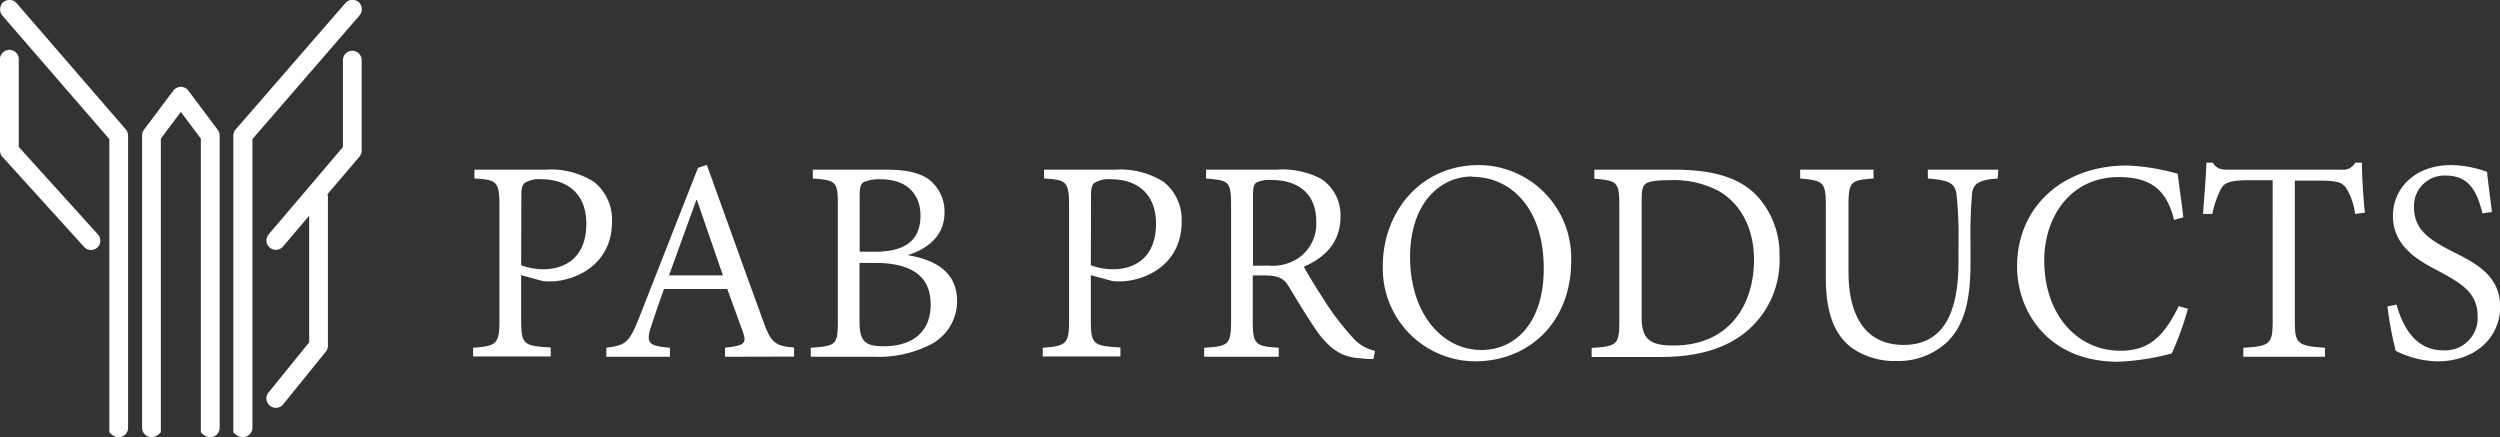 <svg xmlns="http://www.w3.org/2000/svg" viewBox="0 0 300 52.46"><rect x="0" y="0" width="300" height="52.46" fill="#333333" stroke="none"/><defs><style>.cls-1{fill:#fff;}</style></defs><g id="レイヤー_2" data-name="レイヤー 2"><g id="レイヤー_1-2" data-name="レイヤー 1"><path class="cls-1" d="M65.47,20.36a9.64,9.64,0,0,1,5.8,1.46,5.79,5.79,0,0,1,2.17,4.8c0,4.48-3.35,6.71-6.67,7.11a8.23,8.23,0,0,1-1.63,0l-2.6-.71v5.38c0,3,.32,3.09,3.55,3.3v1.08H56.77V41.73c2.85-.21,3.16-.47,3.16-3.3V24.72c0-3-.35-3.14-3-3.3V20.36ZM62.54,31.83a7.71,7.71,0,0,0,2.66.48c2.44,0,5.16-1.24,5.16-5.48,0-3.66-2.37-5.32-5.4-5.32a3.36,3.36,0,0,0-2,.44c-.31.27-.4.67-.4,1.66Z"/><path class="cls-1" d="M87,42.81V41.73c2.33-.27,2.61-.51,2.17-1.84l-1.9-5.21H79.68c-.51,1.4-1,2.81-1.46,4.23-.79,2.31-.44,2.59,2.17,2.82v1.08H72.76V41.73c2.23-.31,2.7-.47,3.93-3.59l7.07-18,1.06-.35c2.1,5.77,4.54,12.68,6.69,18.53,1,2.88,1.5,3.18,3.78,3.39v1.08ZM83.63,24h-.07c-1.11,3.05-2.21,6.11-3.28,9.05h6.47Z"/><path class="cls-1" d="M109,30.63c3.23.56,5.85,2,5.85,5.51a5.86,5.86,0,0,1-3.33,5.28,13.76,13.76,0,0,1-6.71,1.39H97.29V41.73c3.08-.21,3.25-.38,3.25-3.22V24.63c0-2.81-.15-3-3-3.21V20.36h8.78c2.6,0,4,.4,5.12,1.15a4.88,4.88,0,0,1,1.9,4c0,3.23-2.72,4.58-4.38,5.09Zm-4-.42c3.76,0,5.46-1.48,5.46-4.36,0-2.21-1.3-4.34-4.82-4.34a4.76,4.76,0,0,0-2,.35c-.35.23-.48.56-.48,1.71v6.64Zm-1.86,8.26c0,2.48.61,3.08,2.94,3.08,3,0,5.6-1.38,5.6-5s-2.57-5-6.71-5h-1.83Z"/><path class="cls-1" d="M133.83,20.36a9.64,9.64,0,0,1,5.8,1.46,5.79,5.79,0,0,1,2.17,4.8c0,4.48-3.35,6.71-6.67,7.11a8.24,8.24,0,0,1-1.63,0l-2.6-.71v5.38c0,3,.32,3.09,3.55,3.3v1.08h-9.32V41.73c2.85-.21,3.16-.47,3.16-3.3V24.72c0-3-.35-3.14-3-3.3V20.36ZM130.9,31.83a7.66,7.66,0,0,0,2.66.48c2.44,0,5.16-1.24,5.16-5.48,0-3.66-2.37-5.32-5.4-5.32a3.36,3.36,0,0,0-2,.44c-.31.27-.4.67-.4,1.66Z"/><path class="cls-1" d="M164.81,43.08a8.41,8.41,0,0,1-1.35-.07c-2.13-.09-3.59-.8-5.3-3.08-1.19-1.7-2.52-3.92-3.5-5.54-.61-1-1.19-1.34-3.1-1.34h-1.23v5.38c0,2.92.29,3.12,3.12,3.3v1.08H144.5V41.73c2.92-.18,3.23-.34,3.23-3.3V24.67c0-3-.31-3-3-3.25V20.36h8.46a9.88,9.88,0,0,1,5.35,1.11A5.2,5.2,0,0,1,160.86,26c0,3-1.79,4.89-4.4,6,.6,1.15,2.06,3.45,3.08,5a33.14,33.14,0,0,0,2.77,3.49A4.93,4.93,0,0,0,165,42.1ZM152.16,31.87a5.59,5.59,0,0,0,3.79-1,5,5,0,0,0,2-4.27c0-3.7-2.57-5-5.33-5a3.72,3.72,0,0,0-1.86.31c-.31.24-.4.64-.4,1.59v8.39Z"/><path class="cls-1" d="M177.48,19.81A11.14,11.14,0,0,1,188.54,31.3c0,7.52-5.22,12.06-11.53,12.06a11.14,11.14,0,0,1-11.07-11.49c0-6.29,4.41-12.06,11.53-12.06Zm-.83,1.37c-3.76,0-7.44,3.1-7.44,9.69S172.93,42,177.79,42c3.91,0,7.46-3.1,7.46-9.78,0-7.31-4-11-8.57-11Z"/><path class="cls-1" d="M200.86,20.36c4.45,0,7.62.84,9.76,2.92a10.23,10.23,0,0,1,2.92,7.44A11.11,11.11,0,0,1,209.3,40c-2.6,2-5.92,2.84-10.15,2.84H191V41.75c3.05-.2,3.32-.36,3.32-3.28V24.7c0-2.92-.27-3-3-3.26V20.36ZM197,38.18c0,2.61,1.15,3.28,3.8,3.28,6.73,0,9.68-4.89,9.68-10.3,0-3.45-1.37-6.6-4.27-8.26a11.58,11.58,0,0,0-5.85-1.28c-1.64,0-2.55.16-2.88.44s-.48.6-.48,1.93Z"/><path class="cls-1" d="M239.72,21.42c-2.1.16-3,.53-3.08,1.91a57.62,57.62,0,0,0-.18,5.89v2.41c0,4.23-.68,7.22-2.67,9.28a8.56,8.56,0,0,1-6.23,2.41,8.94,8.94,0,0,1-5.46-1.66c-2-1.59-3-4.17-3-8.3v-8.6c0-2.94-.28-3.09-3.08-3.34V20.36h8.8v1.06c-2.77.2-3,.36-3,3.34v7.82c0,6,2.53,8.81,6.6,8.81,4.83,0,6.6-3.9,6.6-10V29.17a48.21,48.21,0,0,0-.24-5.89c-.2-1.33-.94-1.66-3.44-1.86V20.36h8.46Z"/><path class="cls-1" d="M262.55,37.05a35.49,35.49,0,0,1-1.94,5.36,29.23,29.23,0,0,1-6.43,1c-8.37,0-12.13-6-12.13-11.42,0-7.31,5.62-12.13,13.2-12.13a25.44,25.44,0,0,1,6.08,1c.23,2,.47,3.39.67,5.22l-1.11.31c-.86-3.52-2.72-5.14-6.64-5.14-5.84,0-8.94,4.83-8.94,10,0,6.48,3.93,10.84,9.14,10.84,3.48,0,5.22-1.75,7-5.35Z"/><path class="cls-1" d="M282.61,25.67a7.76,7.76,0,0,0-1-3c-.54-.8-1-1-3.63-1h-2.6V38.51c0,2.71.27,3,3.62,3.22v1.08H269.2V41.73c3.23-.18,3.52-.47,3.52-3.22V21.62H270.3c-2.61,0-3.32.24-3.76,1a11.68,11.68,0,0,0-1.06,3.05h-1.11c.13-2,.33-4.23.4-6.15h.75c.51.77,1,.84,1.89.84H281a1.62,1.62,0,0,0,1.63-.84h.8c0,1.63.16,4.09.35,6Z"/><path class="cls-1" d="M297.9,25.61c-.56-2.13-1.31-4.54-4.36-4.54a3.65,3.65,0,0,0-3.86,3.8c0,2.6,1.73,3.83,4.34,5.17s6,2.78,6,6.77c0,3.74-3.05,6.55-7.51,6.55a11.31,11.31,0,0,1-3.41-.59,10.55,10.55,0,0,1-1.61-.67,42,42,0,0,1-1-5.33l1.1-.22c.56,2.1,2,5.48,5.49,5.48a3.88,3.88,0,0,0,4.23-4.16c0-2.68-1.94-3.87-4.51-5.25-2-1.08-5.65-2.74-5.65-6.71,0-3.29,2.61-6.1,7-6.1a13.2,13.2,0,0,1,4.3.82c.11,1.23.31,2.54.58,4.8Z"/><path class="cls-1" d="M10.92,30a1.1,1.1,0,0,1-.83-.37L.29,18.82A1.13,1.13,0,0,1,0,18.06V7.22a1.13,1.13,0,1,1,2.25,0V17.63l9.51,10.51A1.12,1.12,0,0,1,10.92,30Z"/><path class="cls-1" d="M15.37,51.33c0,1-1.26,1.67-2.25.54V16.69L.32,1.91A1.16,1.16,0,0,1,.34.32,1.13,1.13,0,0,1,2,.39L15.1,15.53a1.18,1.18,0,0,1,.27.74Z"/><path class="cls-1" d="M28,51.87V16.27a1.14,1.14,0,0,1,.28-.74L41.43.39a1.12,1.12,0,0,1,1.74,0A1.15,1.15,0,0,1,43.1,1.9L30.29,16.69V51.33C30.29,52.31,29,53,28,51.87Z"/><path class="cls-1" d="M42.28,6.09a1.14,1.14,0,0,0-1.13,1.13V17.65L32.2,28.17a1.13,1.13,0,0,0,1.72,1.46l3.18-3.74V41.08l-4.9,6.05a1.13,1.13,0,0,0,1.72,1.46l5.16-6.37a1.13,1.13,0,0,0,.27-.73V23.66a1,1,0,0,0-.06-.35l3.85-4.52a1.12,1.12,0,0,0,.26-.73V7.22A1.13,1.13,0,0,0,42.28,6.09Z"/><path class="cls-1" d="M26.36,51.33c0,1-1.26,1.67-2.26.54V16.63l-2.4-3.2-2.4,3.2V51.87c-1,1.13-2.25.44-2.25-.54V16.25a1.14,1.14,0,0,1,.22-.67l3.53-4.71a1.14,1.14,0,0,1,.9-.45,1.12,1.12,0,0,1,.9.45l3.53,4.71a1.09,1.09,0,0,1,.23.67Z"/></g></g></svg>